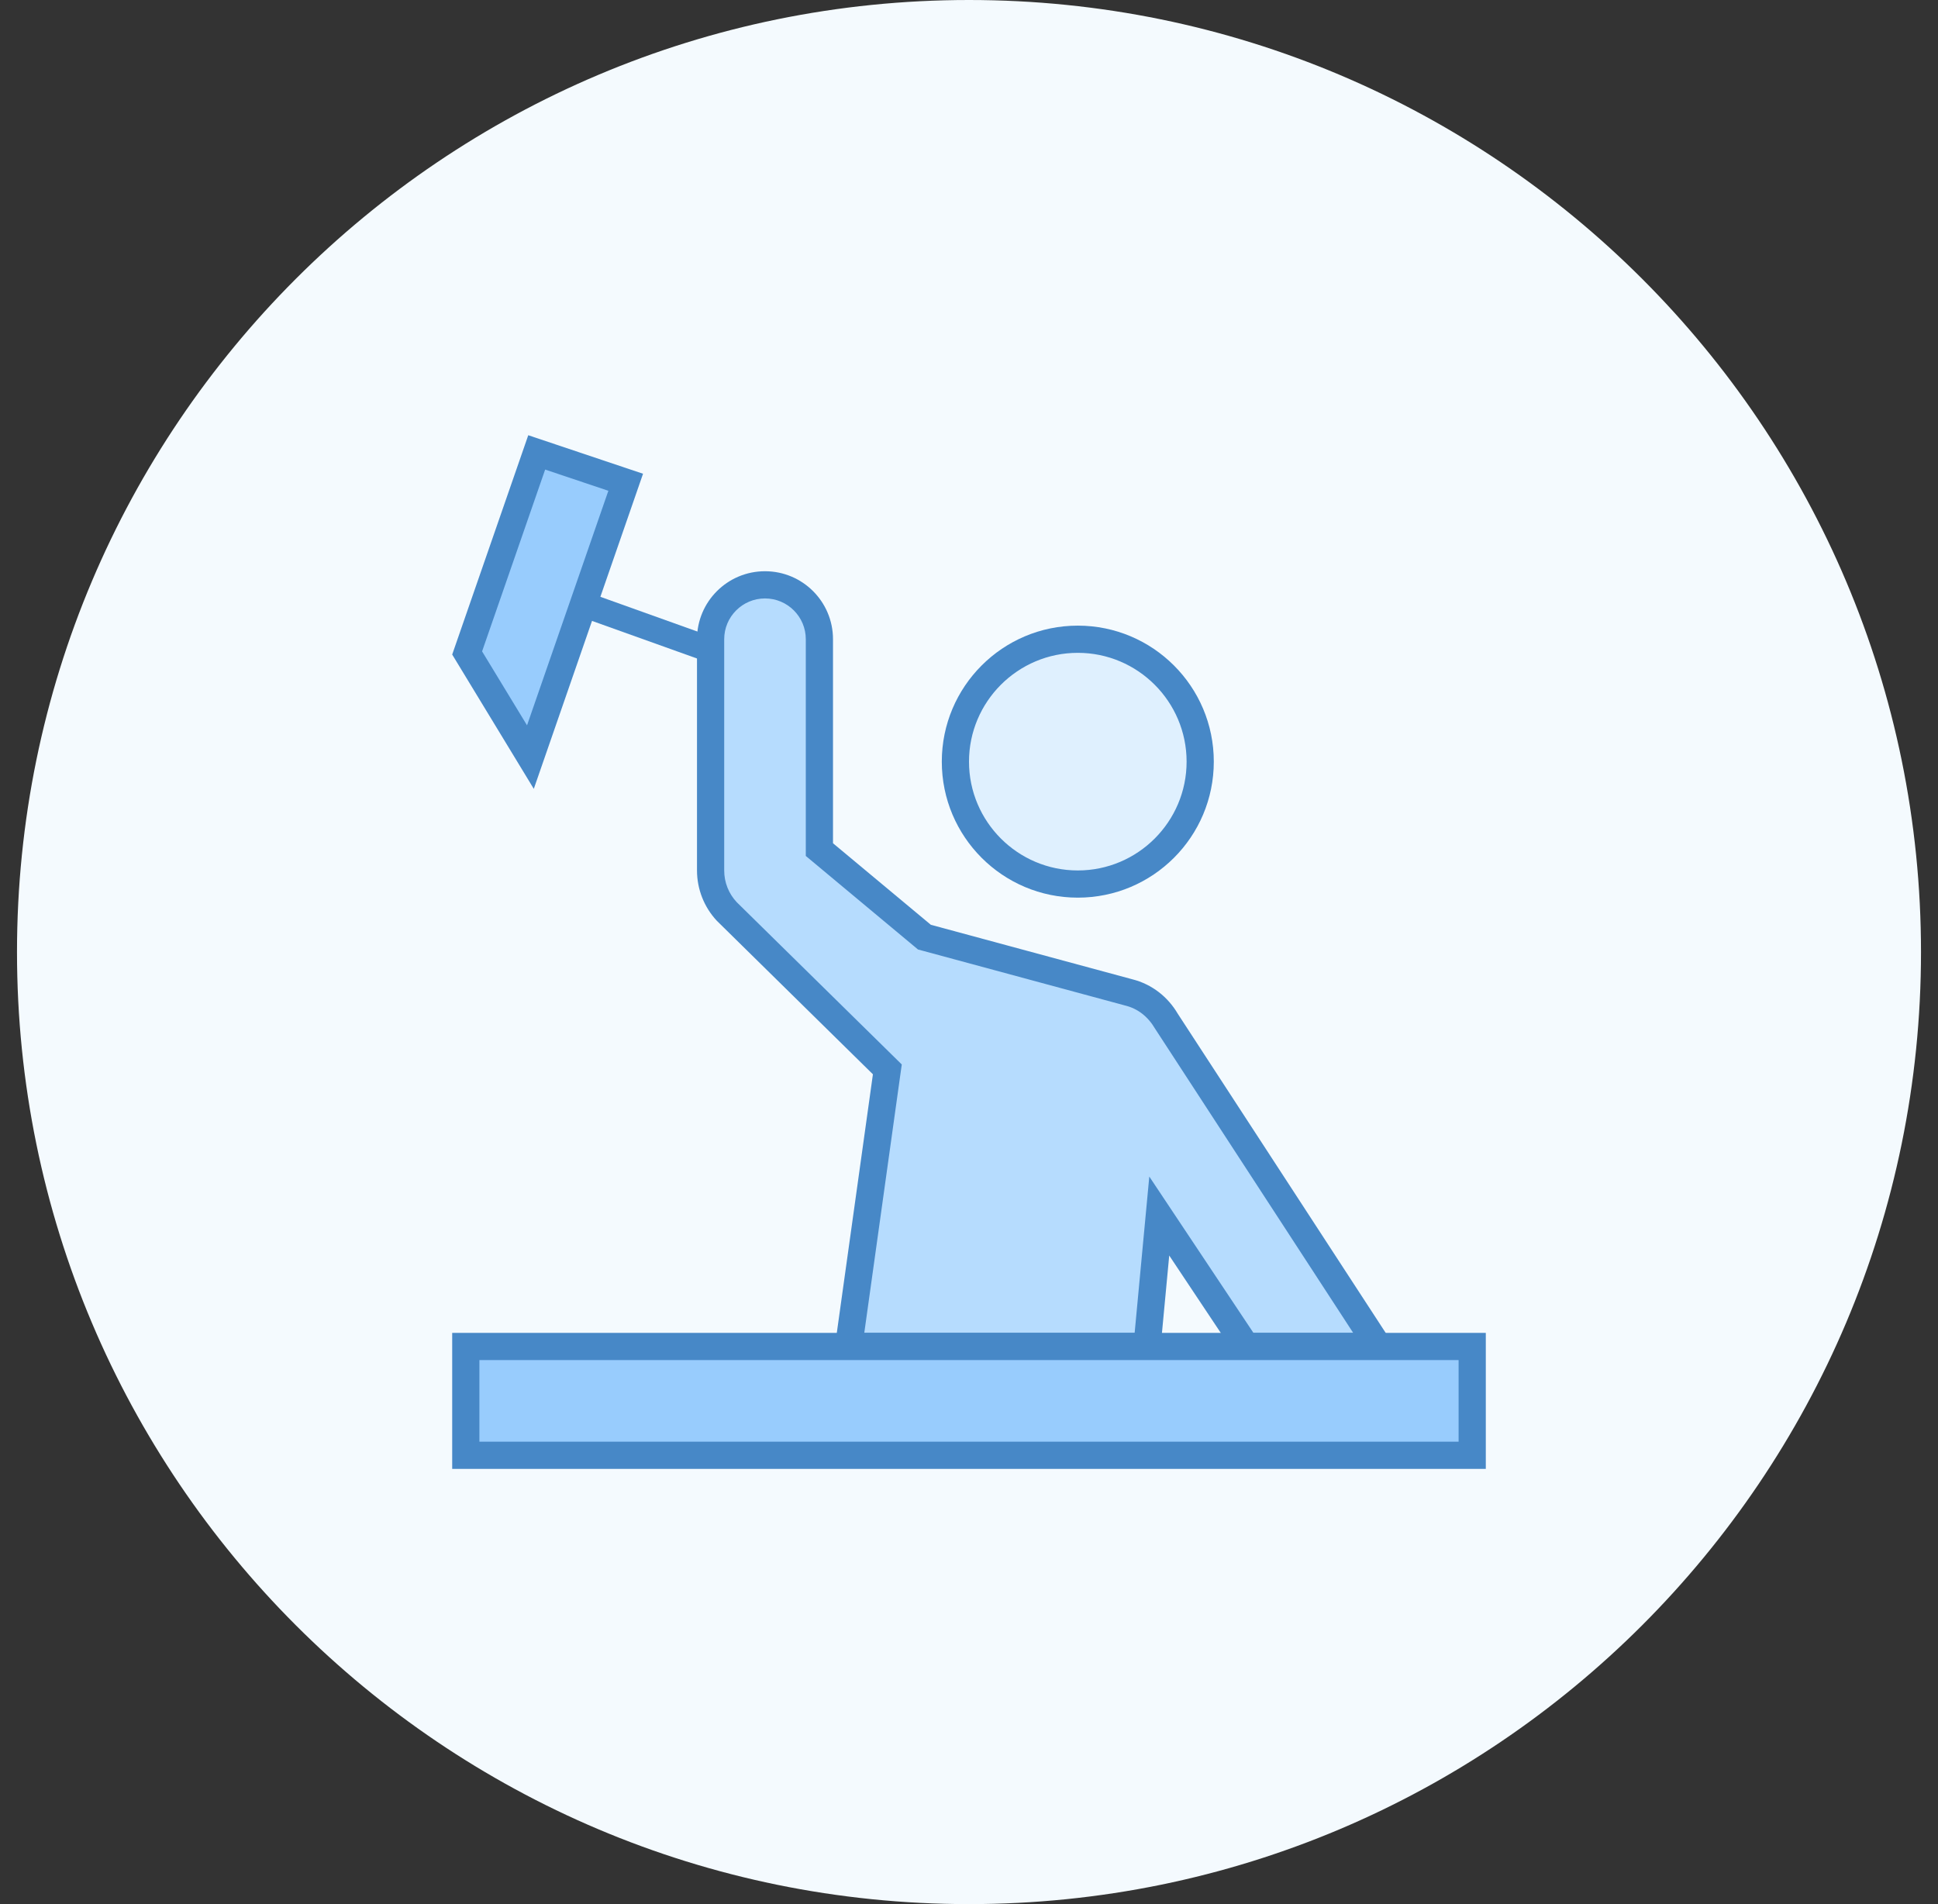 <svg width="57" height="56" viewBox="0 0 57 56" fill="none" xmlns="http://www.w3.org/2000/svg">
<rect x="0" y="0" width="57" height="56" fill="#333333" stroke="none"/>
<path d="M0.5 28C0.5 12.536 13.036 0 28.5 0V0C43.964 0 56.5 12.536 56.5 28V28C56.5 43.464 43.964 56 28.5 56V56C13.036 56 0.5 43.464 0.5 28V28Z" fill="#F4FAFE"/>
<path d="M31.7 18.8C30.745 18.8 29.829 19.179 29.154 19.854C28.479 20.529 28.1 21.445 28.1 22.4C28.1 23.355 28.479 24.27 29.154 24.945C29.829 25.62 30.745 26 31.7 26C32.654 26 33.57 25.62 34.245 24.945C34.92 24.27 35.3 23.355 35.3 22.4C35.3 21.445 34.92 20.529 34.245 19.854C33.57 19.179 32.654 18.8 31.7 18.8V18.8Z" fill="#DFF0FE"/>
<path d="M31.7 19.2C33.465 19.2 34.9 20.636 34.9 22.4C34.9 24.165 33.465 25.6 31.7 25.6C29.935 25.6 28.5 24.165 28.5 22.4C28.5 20.636 29.935 19.2 31.7 19.2ZM31.7 18.4C29.491 18.4 27.7 20.192 27.7 22.4C27.7 24.609 29.491 26.4 31.7 26.4C33.909 26.4 35.7 24.609 35.7 22.4C35.7 20.192 33.909 18.4 31.7 18.4Z" fill="#4788C7"/>
<path d="M15.818 17.292L22.048 19.522" stroke="#4788C7" stroke-width="0.75" stroke-miterlimit="10"/>
<path d="M36.652 39.6L34.096 35.764L33.736 39.6H24.96L26.099 31.451L21.363 26.794C21.068 26.478 20.9 26.05 20.9 25.6V18.8C20.9 17.918 21.618 17.2 22.5 17.2C23.383 17.2 24.1 17.918 24.1 18.8V24.987L27.189 27.561L33.196 29.186C33.663 29.303 34.052 29.598 34.297 30.018L40.539 39.6H36.652Z" fill="#B6DCFE"/>
<path d="M22.5 17.6C23.162 17.6 23.7 18.138 23.7 18.8V19.2V22V24.8V25.174L23.988 25.414L26.866 27.813L27 27.925L27.169 27.97L33.106 29.576C33.461 29.665 33.761 29.893 33.972 30.253L39.8 39.2H36.866L35.054 36.481L33.803 34.603L33.592 36.85L33.372 39.2H25.42L26.467 31.705L26.523 31.306L26.236 31.024L21.668 26.533C21.43 26.279 21.3 25.948 21.3 25.6V22V19.2V18.8C21.3 18.138 21.838 17.6 22.5 17.6ZM22.5 16.8C21.395 16.8 20.5 17.695 20.5 18.8V19.2V22V25.6C20.5 26.149 20.708 26.677 21.082 27.079L25.674 31.595L24.5 40H34.1L34.389 36.925L36.438 40H41.277L34.642 29.817C34.355 29.326 33.886 28.946 33.3 28.8L27.378 27.198L24.5 24.8V22V19.2V18.8C24.5 17.695 23.605 16.8 22.5 16.8Z" fill="#4788C7"/>
<path d="M13.7 39.601H43.3V42.801H13.7V39.601Z" fill="#98CCFD"/>
<path d="M42.9 40V42.4H14.1V40H42.9ZM43.7 39.2H13.3V43.2H43.7V39.2Z" fill="#4788C7"/>
<path d="M13.739 19.203L15.786 13.305L18.402 14.183L15.6 22.266L13.739 19.203Z" fill="#98CCFD"/>
<path d="M16.034 13.81L17.893 14.434L15.501 21.332L14.179 19.157L16.034 13.81ZM15.537 12.8L13.3 19.25L15.7 23.2L18.913 13.933L15.537 12.8Z" fill="#4788C7"/>
</svg>
